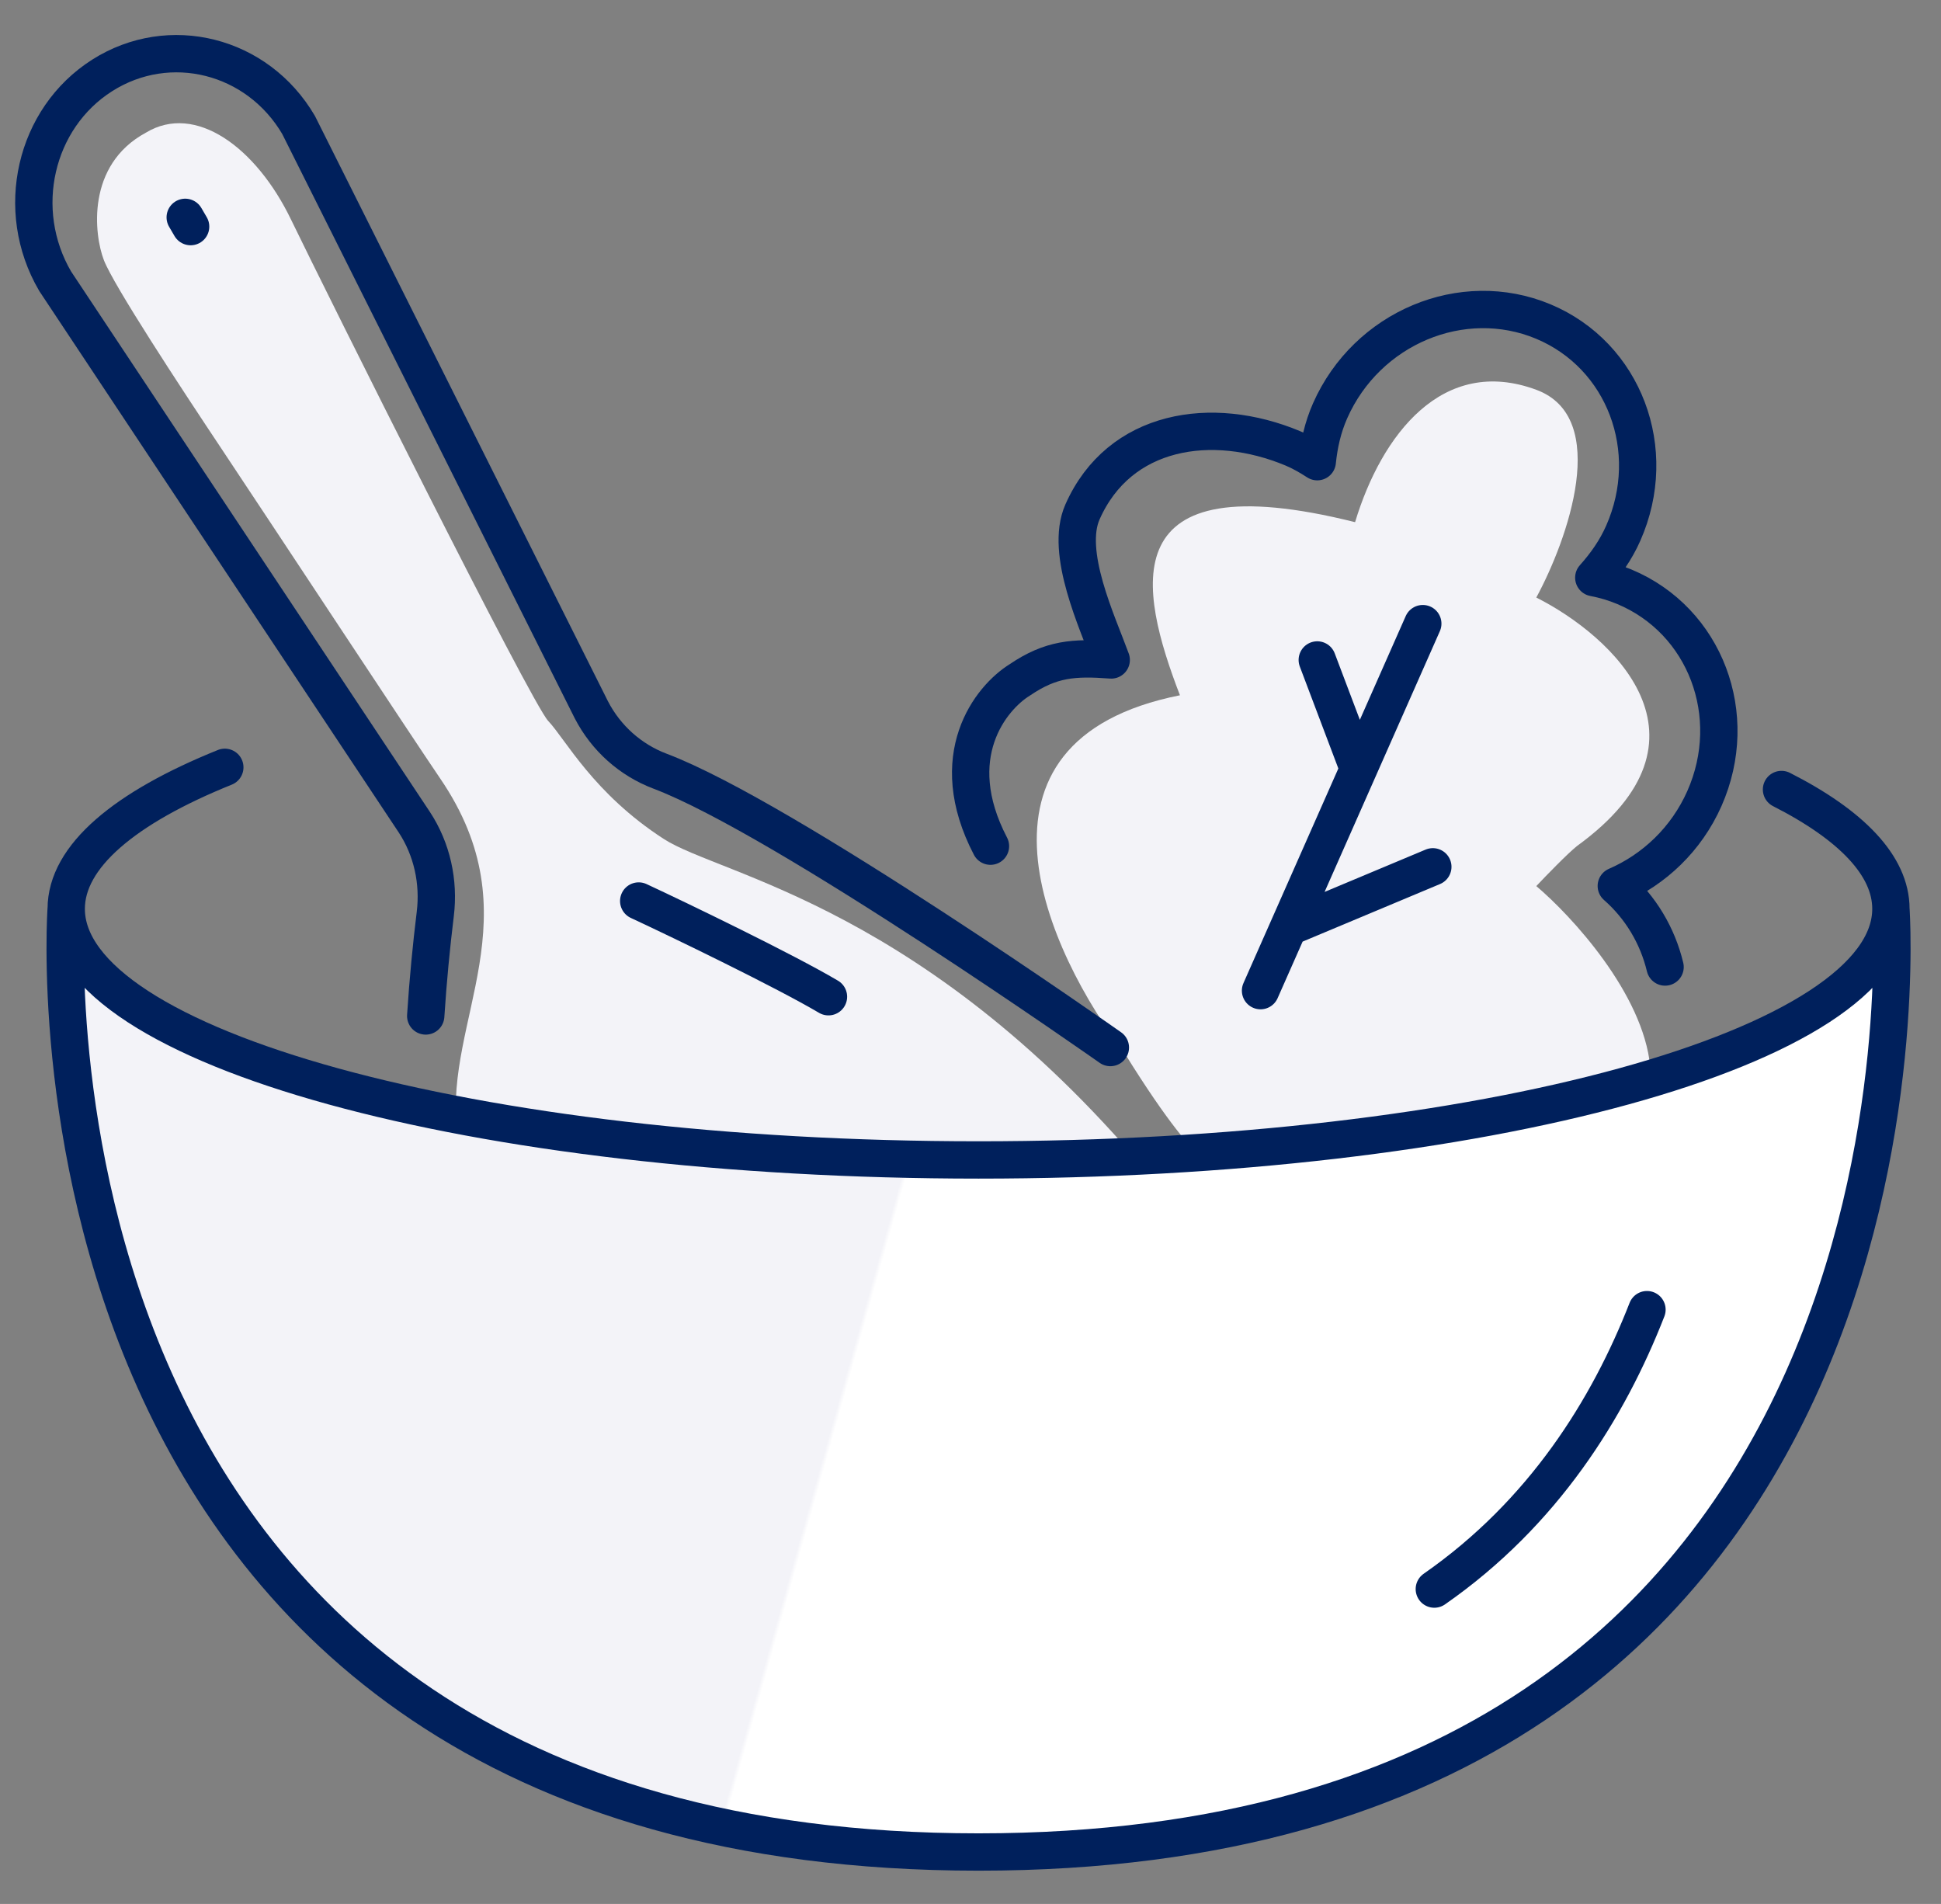 <svg width="52" height="51" viewBox="0 0 52 51" fill="none" xmlns="http://www.w3.org/2000/svg">
<rect x="0" y="0" width="52" height="51" fill="#808080" stroke="none"/>
<path d="M31.611 18.624C25.457 19.846 28.065 25.534 30.138 28.226C31.301 30.103 31.946 30.803 32.123 30.919C34.404 30.647 40.015 29.796 44.21 28.57C44.02 26.608 42.096 24.529 41.158 23.735C41.415 23.462 41.993 22.866 42.249 22.661C46.221 19.781 43.177 17.024 41.158 16.006C41.995 14.46 43.166 11.183 41.158 10.441C38.649 9.513 37.012 11.641 36.303 13.987C29.756 12.35 30.52 15.787 31.611 18.624Z" fill="#F3F3F8"/>
<path d="M11.79 20.849C14.326 24.559 11.908 27.311 12.243 30.25C17.537 31.617 26.802 31.902 30.955 31.664C24.891 24.298 19.297 23.452 17.786 22.475C15.897 21.255 15.149 19.799 14.687 19.312C14.226 18.825 8.731 7.814 7.796 5.88C6.862 3.946 5.233 2.75 3.908 3.554C2.3 4.423 2.522 6.294 2.783 6.968C3.043 7.641 4.798 10.317 5.978 12.087C7.158 13.857 11.082 19.811 11.79 20.849Z" fill="#F3F3F8"/>
<path d="M4.494 37.791C8.885 46.192 18.578 51.633 34.01 48.979L41.065 45.497L47.065 39.997L49.565 32.997L50.565 25.517C43.065 31.997 20.849 30.681 16.797 30.456C9.024 30.058 3.455 26.997 1.643 25.517C1.743 27.952 2.454 33.815 4.494 37.791Z" fill="url(#paint0_linear_4557_29243)"/>
<path d="M29.747 28.06C29.747 28.06 21.026 21.922 17.682 20.657C16.896 20.36 16.239 19.78 15.842 19.012L8 3.349C6.9 1.47 4.539 0.875 2.736 2.021C0.933 3.166 0.361 5.625 1.478 7.533L11.101 22.026C11.573 22.745 11.767 23.619 11.661 24.484C11.558 25.324 11.468 26.24 11.405 27.214M4.962 5.822L5.107 6.07M22.195 26.699C21.013 26.001 18.223 24.652 17.111 24.135" stroke="#00205C" stroke-linecap="round" stroke-linejoin="round"/>
<path d="M44.123 35.081C43.092 37.724 41.354 40.529 38.426 42.566" stroke="#00205C" stroke-linecap="round" stroke-linejoin="round"/>
<path d="M47.727 21.148C49.596 22.098 50.658 23.188 50.658 24.345M50.658 24.345C50.658 28.06 39.715 31.071 26.216 31.071C12.717 31.071 1.774 28.059 1.774 24.345C1.774 22.939 3.343 21.634 6.023 20.554M50.658 24.345C50.658 24.345 52.483 49.609 26.216 49.609C-0.051 49.609 1.773 24.345 1.773 24.345" stroke="#00205C" stroke-linecap="round" stroke-linejoin="round"/>
<path d="M44.608 25.903C44.407 25.066 43.955 24.305 43.301 23.732C44.312 23.294 45.177 22.483 45.662 21.389C46.647 19.163 45.686 16.624 43.518 15.718C43.25 15.606 42.975 15.525 42.698 15.473C43.011 15.123 43.288 14.735 43.487 14.283C44.472 12.057 43.512 9.518 41.344 8.612C39.175 7.707 36.618 8.778 35.634 11.004C35.436 11.452 35.337 11.91 35.29 12.367C35.085 12.234 34.871 12.109 34.636 12.01C32.468 11.104 29.985 11.487 29 13.713C28.517 14.807 29.401 16.665 29.77 17.678C28.772 17.602 28.154 17.646 27.325 18.209C26.539 18.693 25.281 20.261 26.535 22.666M33.77 26.536L38.117 16.705M36.395 20.6L35.29 17.678M34.521 24.838L38.386 23.219" stroke="#00205C" stroke-linecap="round" stroke-linejoin="round"/>
<defs>
<linearGradient id="paint0_linear_4557_29243" x1="1.643" y1="34.648" x2="39.761" y2="45.356" gradientUnits="userSpaceOnUse">
<stop offset="0.526" stop-color="#F3F3F8"/>
<stop offset="0.529" stop-color="white"/>
</linearGradient>
</defs>
</svg>
